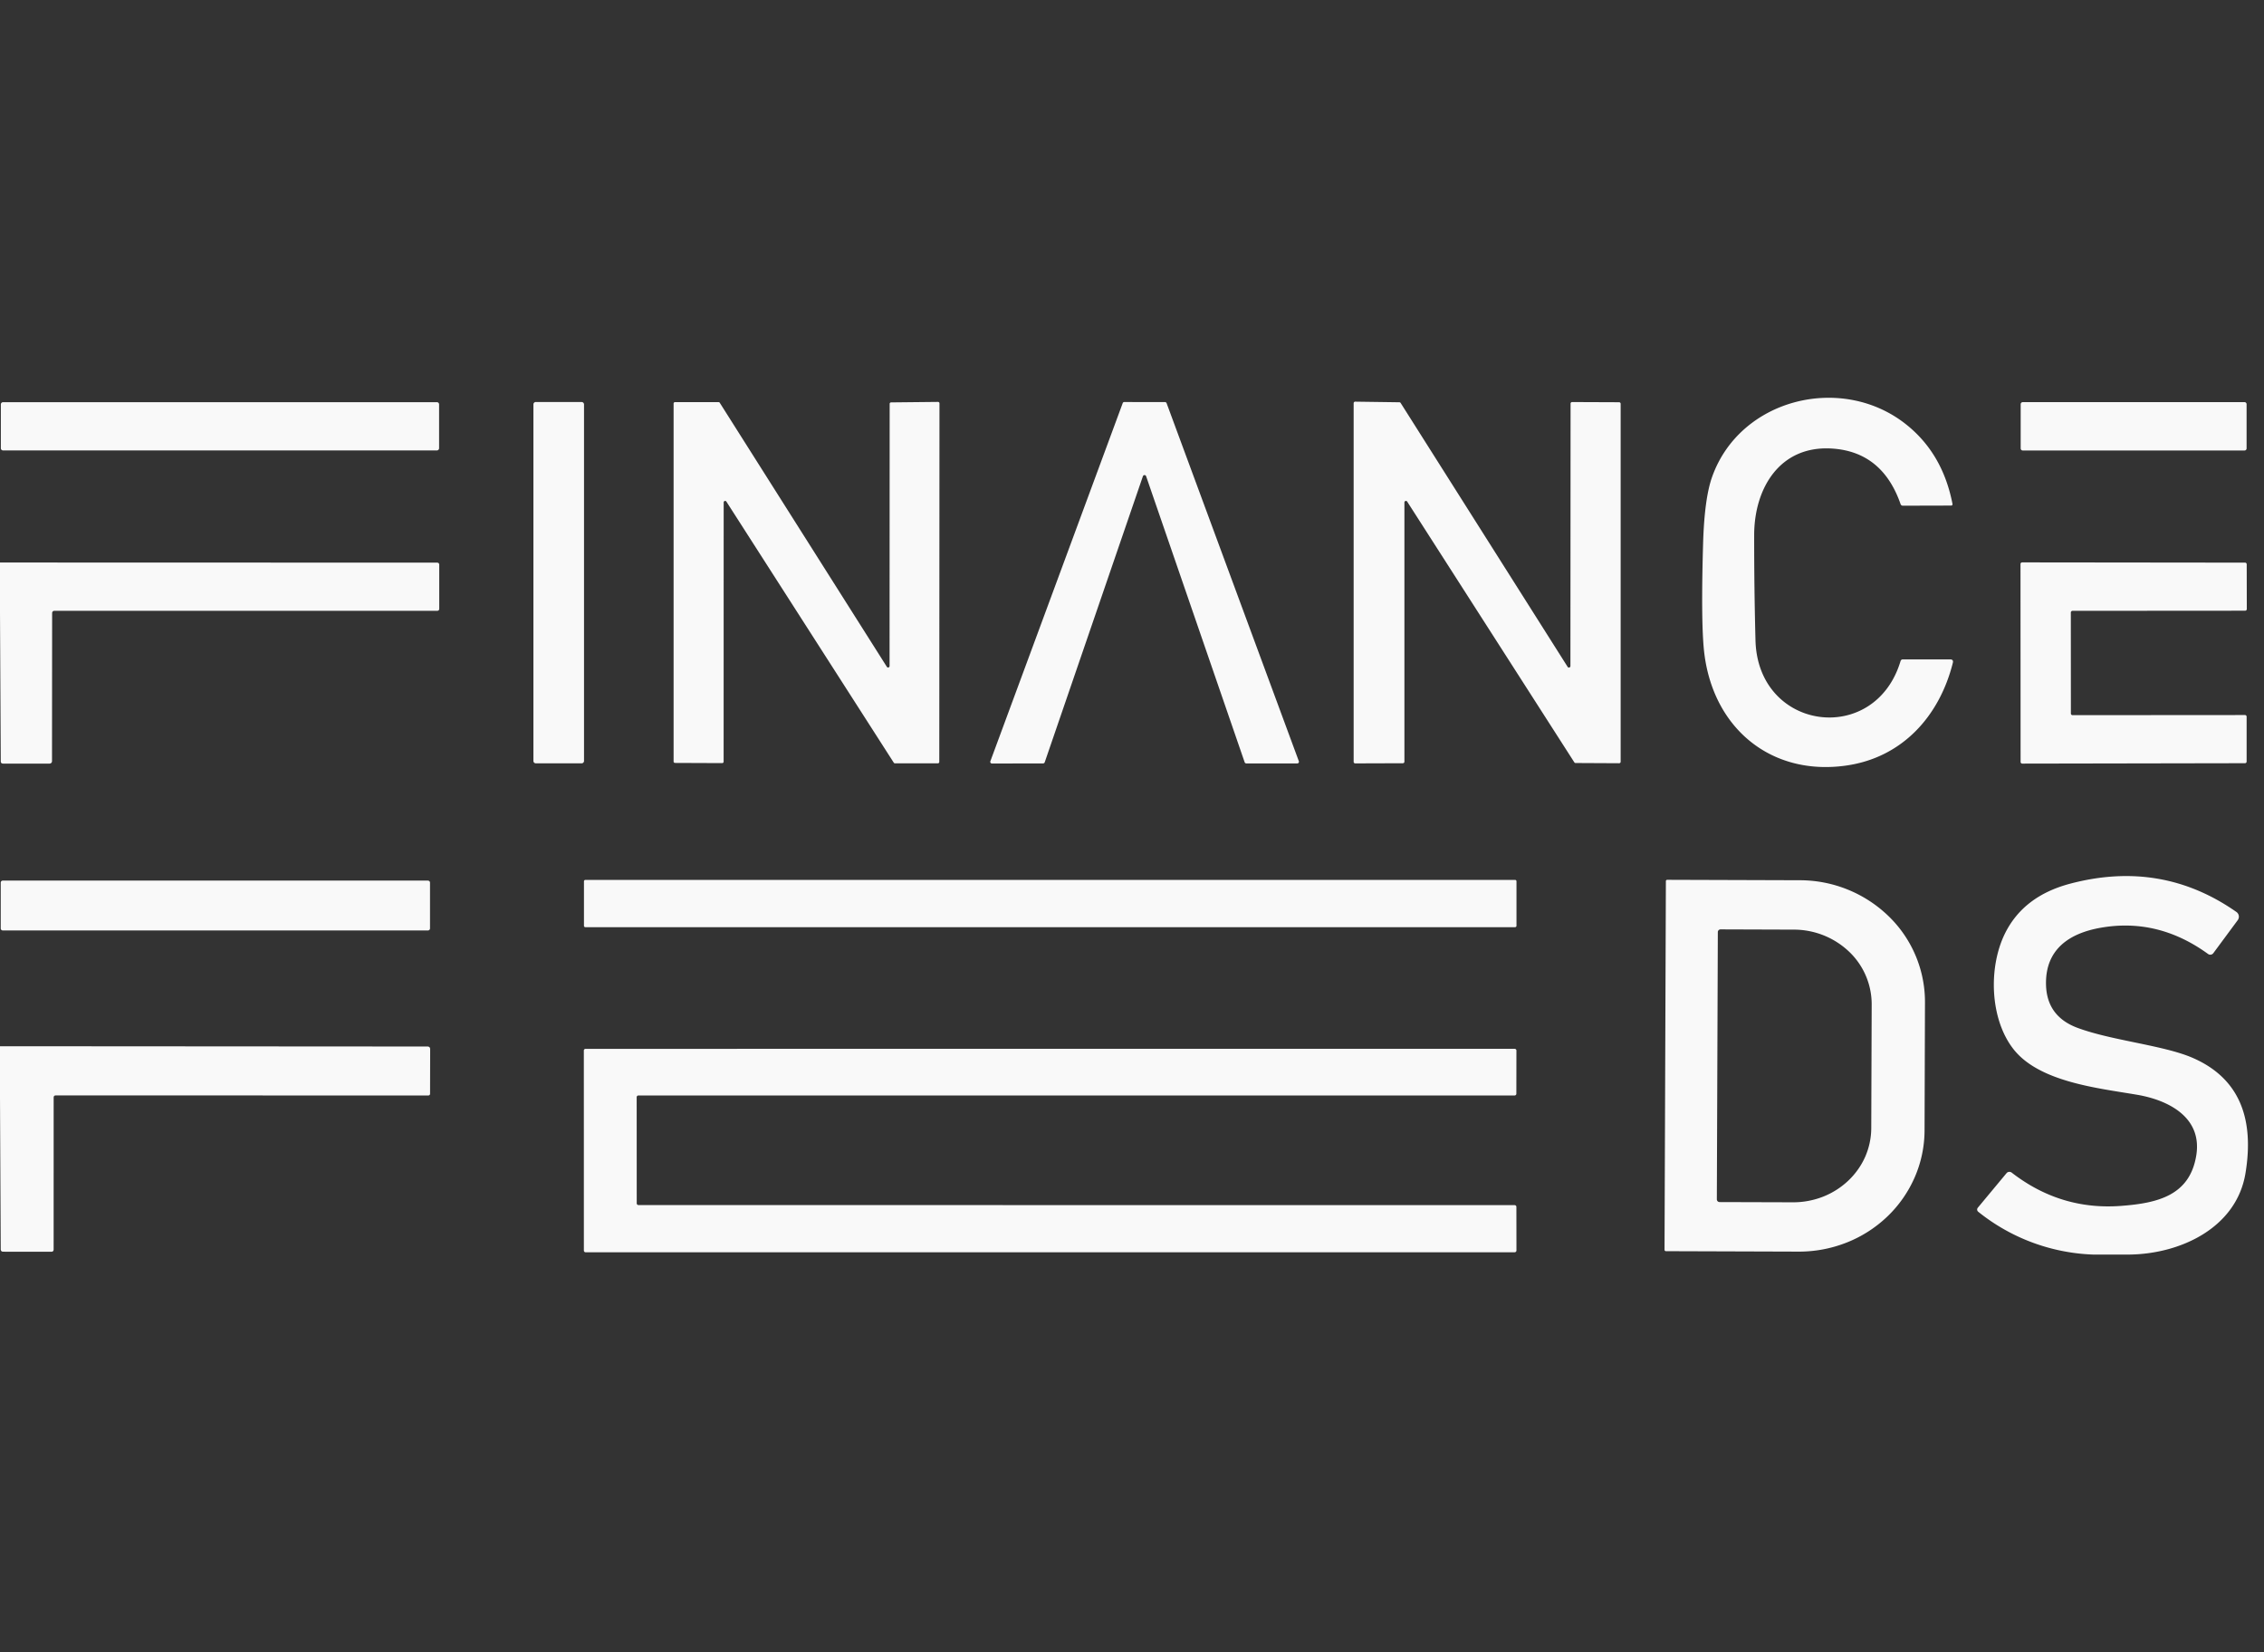<svg xmlns="http://www.w3.org/2000/svg" fill="none" viewBox="0 0 74 54" id="svg_finance-feeds" width="100%" height="100%"><rect x="0" y="0" width="74" height="54" fill="#333333" stroke="none"/><defs><clipPath id="sf_a"><rect width="74" height="28" fill="#fff" transform="translate(0 13)"></rect></clipPath></defs><g><g clip-path="url(#sf_a)"><path fill="#F9F9F9" d="M57.379 20.93c.079 2.962 3.899 3.468 4.74.68.011-.04.038-.06.08-.06h1.54c.08 0 .109.038.09.114-.44 1.751-1.657 3.091-3.473 3.354-2.506.363-4.434-1.272-4.668-3.836-.06-.655-.068-1.79-.022-3.403.028-.987.126-1.72.296-2.195.909-2.555 4.215-3.374 6.312-1.736.812.634 1.326 1.505 1.543 2.615.008.04-.01.06-.05.06l-1.567.004a.077.077 0 0 1-.08-.056c-.395-1.13-1.134-1.733-2.216-1.81-1.724-.123-2.567 1.29-2.568 2.827-.001 1.148.013 2.295.043 3.442Zm-43.098-7.786H.1a.072.072 0 0 0-.072.072v1.434c0 .04.032.071.072.071h14.18a.072.072 0 0 0 .072-.071v-1.434a.071.071 0 0 0-.072-.072Zm4.73-.006h-1.499a.078.078 0 0 0-.077.078V24.87c0 .042.035.077.077.077h1.5a.078.078 0 0 0 .077-.077V13.216a.078.078 0 0 0-.078-.077Zm4.594 11.802-1.54-.006c-.007 0-.013-.001-.019-.003a.048.048 0 0 1-.015-.01.045.045 0 0 1-.014-.034V13.19c0-.007 0-.013.003-.019a.046.046 0 0 1 .01-.015.046.046 0 0 1 .035-.014h1.42a.048.048 0 0 1 .04.02l5.463 8.632a.047.047 0 0 0 .06.017.048.048 0 0 0 .018-.014.047.047 0 0 0 .01-.03l.003-8.57a.047.047 0 0 1 .047-.046l1.534-.016a.047.047 0 0 1 .047.046l-.006 11.72a.047.047 0 0 1-.014.033.048.048 0 0 1-.034.013h-1.399a.047.047 0 0 1-.04-.02l-5.472-8.534a.047.047 0 0 0-.054-.02.047.047 0 0 0-.034.047l-.002 8.472a.046.046 0 0 1-.013.034.048.048 0 0 1-.033.014h-.001Zm13.752-9.377-3.21 9.35a.055.055 0 0 1-.051.037l-1.674.003a.055.055 0 0 1-.052-.073l4.326-11.704a.053.053 0 0 1 .05-.037l1.335.002a.056.056 0 0 1 .05.036l4.322 11.7a.055.055 0 0 1-.006.05.054.054 0 0 1-.045.023h-1.668a.055.055 0 0 1-.052-.038l-3.221-9.349a.055.055 0 0 0-.052-.036.055.055 0 0 0-.052.036Zm8.547.856v8.475a.05.05 0 0 1-.05.05l-1.56.005a.05.05 0 0 1-.049-.049V13.176a.049.049 0 0 1 .049-.049l1.446.02c.009 0 .017.002.024.006.007.005.013.01.017.017l5.458 8.624a.048.048 0 0 0 .081.003.05.05 0 0 0 .01-.028l.005-8.58a.049.049 0 0 1 .05-.049l1.538.006a.05.05 0 0 1 .049.048v11.7a.049.049 0 0 1-.05.05l-1.425-.007a.05.05 0 0 1-.04-.023l-5.462-8.52a.049.049 0 0 0-.055-.022.05.05 0 0 0-.026.018.05.05 0 0 0-.01.03Zm27.46-3.276h-7.25a.067.067 0 0 0-.067.068v1.444c0 .037.03.068.067.068h7.25a.068.068 0 0 0 .067-.068V13.21a.068.068 0 0 0-.067-.068Zm-5.678 6.875.002 3.3a.054.054 0 0 0 .054.055l5.636-.004c.015 0 .028.006.039.016.01.01.015.024.015.039v1.464c0 .015-.005.029-.015.039a.055.055 0 0 1-.039.016l-7.28.013a.056.056 0 0 1-.038-.016.056.056 0 0 1-.016-.039l-.003-6.467c0-.015.006-.028.016-.039a.055.055 0 0 1 .038-.015l7.286.008c.015 0 .028.005.038.016.01.01.016.024.016.038l.003 1.462a.052.052 0 0 1-.004.021.066.066 0 0 1-.012.018.054.054 0 0 1-.018.011.053.053 0 0 1-.02.005l-5.643.004a.052.052 0 0 0-.038.016.053.053 0 0 0-.017.04ZM0 20.021v-1.637l14.282.004c.05 0 .075.025.075.073v1.43c0 .047-.023.071-.07.071H1.786c-.055 0-.082.027-.082.084L1.7 24.877a.078.078 0 0 1-.05.073.082.082 0 0 1-.03.006H.103c-.052 0-.078-.026-.078-.078L0 20.021Zm69.626 20.98h-1.227a6.358 6.358 0 0 1-3.739-1.398.092.092 0 0 1-.032-.1.089.089 0 0 1 .018-.033l.938-1.128a.124.124 0 0 1 .17-.018c1.064.823 2.254 1.186 3.57 1.087 1.213-.09 2.26-.346 2.465-1.668.19-1.246-.94-1.797-1.947-1.966-1.282-.217-3.19-.418-4.03-1.488-.769-.98-.828-2.66-.282-3.774.402-.818 1.11-1.362 2.124-1.632 1.994-.53 3.808-.223 5.442.92a.188.188 0 0 1 .077.202.199.199 0 0 1-.032.068l-.798 1.079a.123.123 0 0 1-.127.046.122.122 0 0 1-.044-.02c-1.089-.791-2.258-1.077-3.507-.858-1.05.184-1.812.72-1.79 1.851.013.7.36 1.175 1.04 1.425 1.122.414 2.793.563 3.747.974 1.464.633 2.042 1.89 1.733 3.771-.291 1.778-2.107 2.633-3.77 2.66ZM13.99 28.78H.089a.064.064 0 0 0-.06.04.065.065 0 0 0-.005.025v1.499c0 .035.03.065.065.065H13.99a.066.066 0 0 0 .045-.019.066.066 0 0 0 .02-.046v-1.499a.063.063 0 0 0-.02-.046.064.064 0 0 0-.045-.018Zm35.53-.023H19.132a.046.046 0 0 0-.045.046v1.453c0 .025.02.046.045.046h30.388a.046.046 0 0 0 .047-.046v-1.453a.046.046 0 0 0-.047-.046Zm4.93.042a.045.045 0 0 1 .012-.032.045.045 0 0 1 .032-.013l4.34.014a4.17 4.17 0 0 1 2.894 1.173 3.902 3.902 0 0 1 1.191 2.81l-.014 4.2a3.857 3.857 0 0 1-.318 1.517c-.21.484-.513.92-.893 1.285-.385.369-.838.66-1.333.855a4.22 4.22 0 0 1-1.57.297l-4.34-.014a.044.044 0 0 1-.018-.004.042.042 0 0 1-.014-.01.046.046 0 0 1-.013-.031L54.45 28.8Zm1.698 1.664-.032 8.733a.09.09 0 0 0 .088.09l2.398.007c.334.002.666-.06.977-.18.308-.12.59-.298.83-.524.238-.225.427-.492.557-.786.128-.293.195-.609.197-.929l.014-4.055a2.372 2.372 0 0 0-.742-1.72 2.62 2.62 0 0 0-1.802-.717l-2.397-.008a.089.089 0 0 0-.088.09ZM0 35.89v-1.697l13.97.009c.06 0 .09.03.09.089l-.003 1.447c0 .043-.021.064-.063.064L1.826 35.8c-.048 0-.072.024-.072.071l-.001 4.962c0 .05-.026.077-.078.077l-1.567-.002c-.056 0-.084-.027-.084-.083L0 35.891Zm20.87 3.494 28.636.002a.056.056 0 0 1 .04.016c.006.005.01.011.014.019a.056.056 0 0 1 .004.022l.002 1.425a.058.058 0 0 1-.057.058l-30.367.001a.057.057 0 0 1-.058-.057l-.001-6.535a.057.057 0 0 1 .035-.053.056.056 0 0 1 .022-.004l30.367-.001a.058.058 0 0 1 .058.057l-.002 1.41a.056.056 0 0 1-.016.04.057.057 0 0 1-.04.018H20.868a.056.056 0 0 0-.041.016.057.057 0 0 0-.017.04l.002 3.469a.057.057 0 0 0 .057.057Z"></path></g></g></svg>